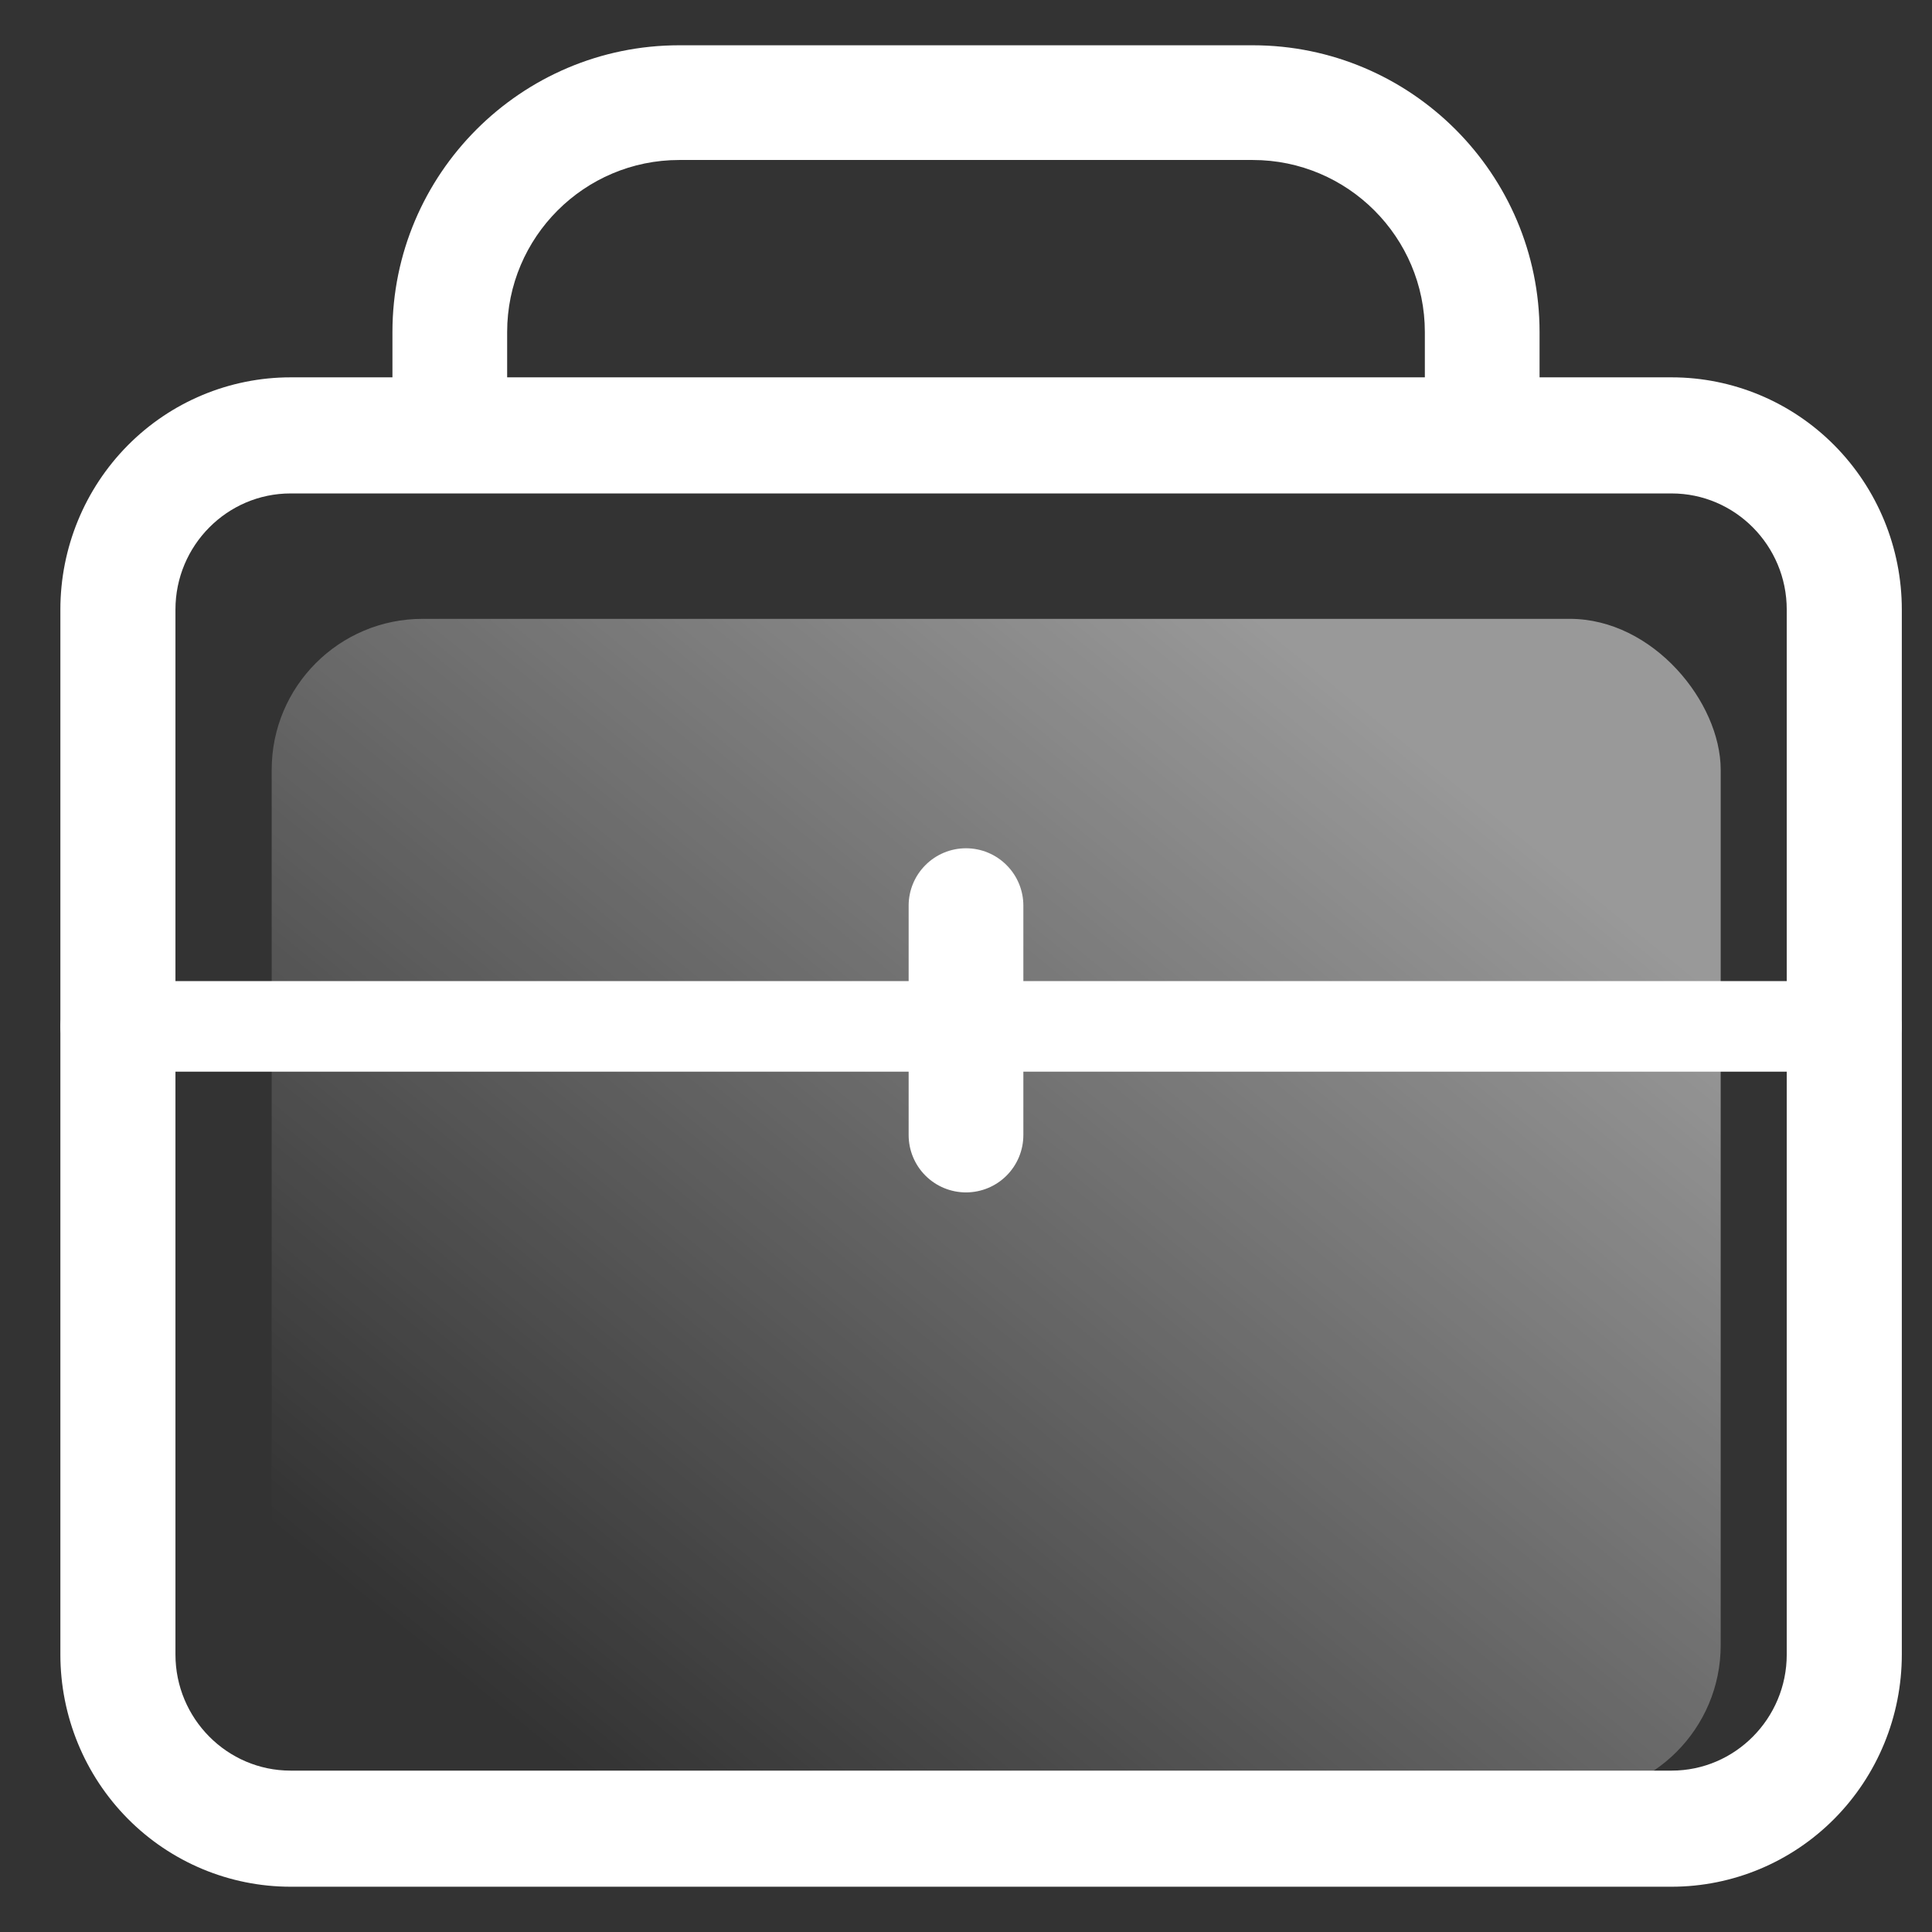 <svg width="64" height="64" viewBox="0 0 64 64" fill="none" xmlns="http://www.w3.org/2000/svg">
<rect x="0" y="0" width="64" height="64" fill="#333333" stroke="none"/>
<rect opacity="0.5" x="9" y="20.5" width="48" height="39" rx="5" fill="url(#paint0_linear_923_25752)"/>
<path d="M55.375 16.346C57.476 16.346 59.188 18.073 59.188 20.192V54.808C59.188 56.927 57.476 58.654 55.375 58.654H9.625C7.524 58.654 5.812 56.927 5.812 54.808V20.192C5.812 18.073 7.524 16.346 9.625 16.346H55.375ZM55.375 12.5H9.625C7.603 12.5 5.663 13.31 4.233 14.753C2.803 16.196 2 18.152 2 20.192L2 54.808C2 56.848 2.803 58.804 4.233 60.247C5.663 61.69 7.603 62.5 9.625 62.5H55.375C57.397 62.5 59.337 61.69 60.767 60.247C62.197 58.804 63 56.848 63 54.808V20.192C63 18.152 62.197 16.196 60.767 14.753C59.337 13.31 57.397 12.5 55.375 12.5Z" fill="white"/>
<path d="M63 34C63 34.398 62.799 34.779 62.442 35.061C62.084 35.342 61.599 35.5 61.094 35.5H3.906C3.401 35.5 2.916 35.342 2.558 35.061C2.201 34.779 2 34.398 2 34C2 33.602 2.201 33.221 2.558 32.939C2.916 32.658 3.401 32.5 3.906 32.5H61.094C61.599 32.5 62.084 32.658 62.442 32.939C62.799 33.221 63 33.602 63 34Z" fill="white"/>
<path d="M32 39.5C31.496 39.5 31.013 39.3 30.657 38.944C30.3 38.587 30.1 38.104 30.1 37.6V30C30.1 29.496 30.3 29.013 30.657 28.657C31.013 28.3 31.496 28.1 32 28.1C32.504 28.1 32.987 28.3 33.343 28.657C33.7 29.013 33.9 29.496 33.9 30V37.6C33.9 38.104 33.7 38.587 33.343 38.944C32.987 39.3 32.504 39.5 32 39.5ZM51 14.8H47.2V11C47.2 7.857 44.643 5.3 41.5 5.3H22.5C19.357 5.3 16.8 7.857 16.8 11V14.8H13V11C13 5.764 17.264 1.5 22.5 1.5H41.5C46.736 1.5 51 5.764 51 11V14.8Z" fill="white"/>
<defs>
<linearGradient id="paint0_linear_923_25752" x1="50" y1="27" x2="22.165" y2="61.259" gradientUnits="userSpaceOnUse">
<stop stop-color="white"/>
<stop offset="1" stop-color="white" stop-opacity="0"/>
</linearGradient>
</defs>
</svg>
